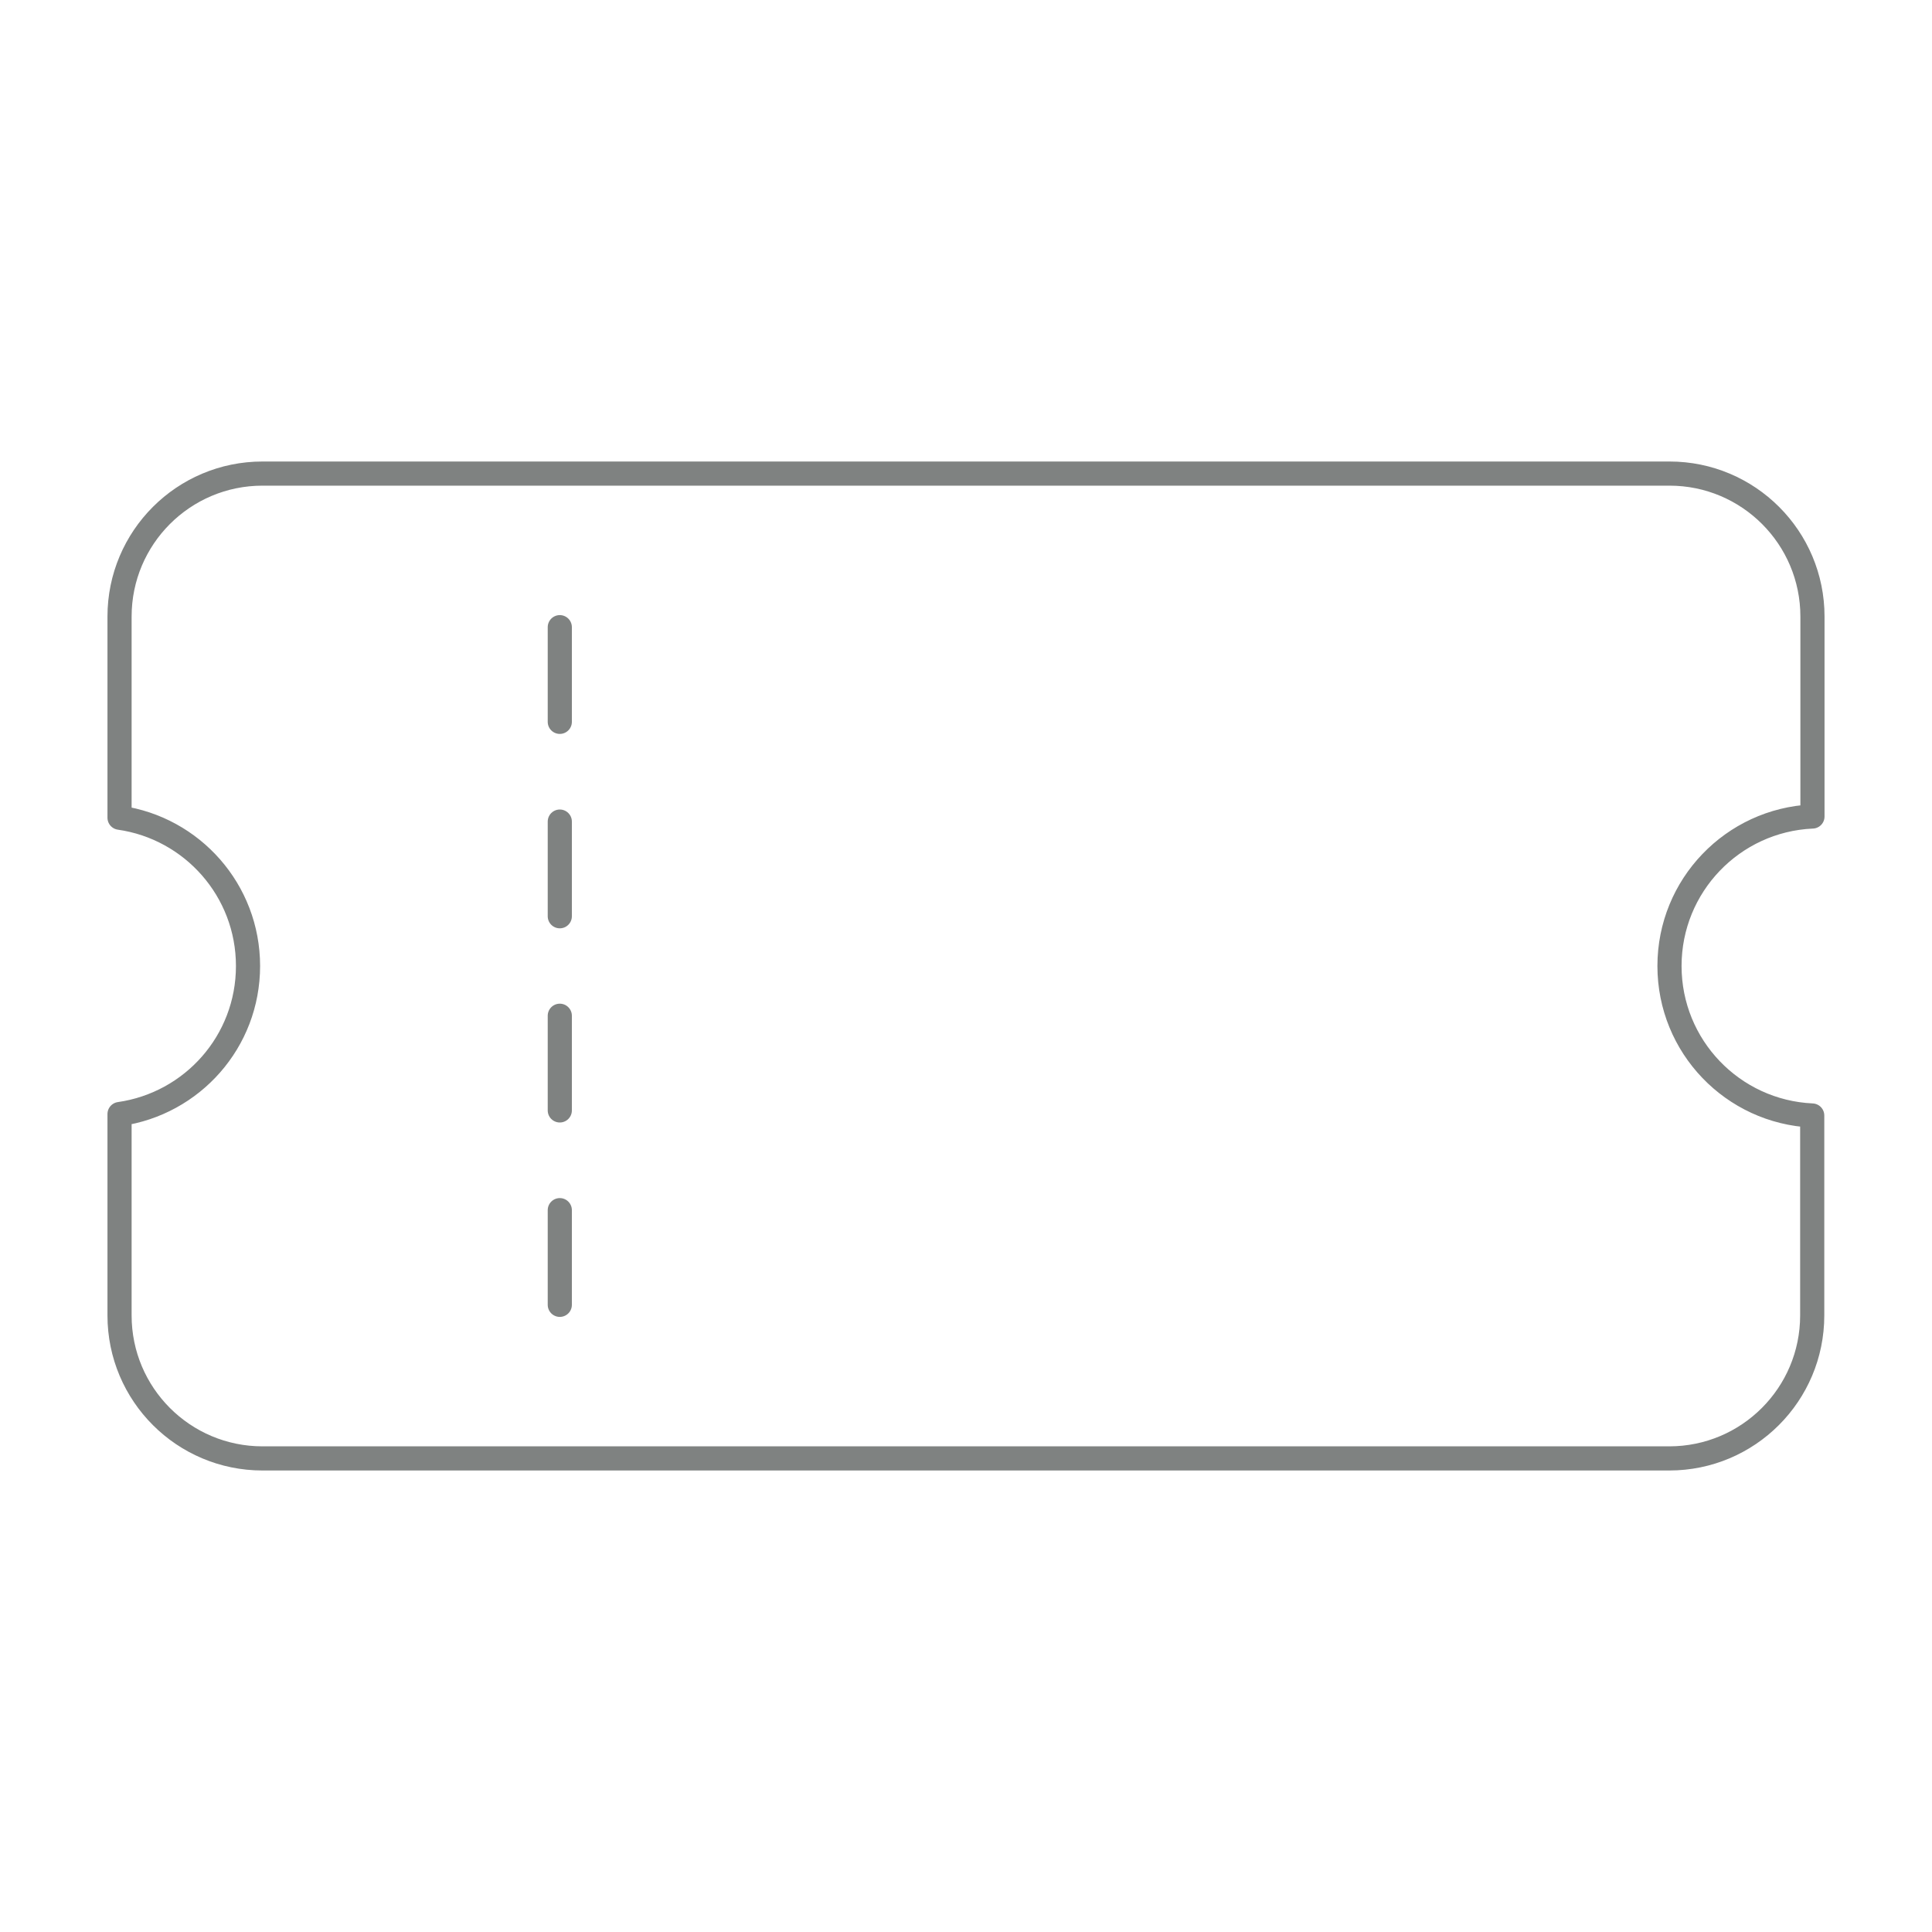 <?xml version="1.0" encoding="UTF-8"?><svg id="_レイヤー_2" xmlns="http://www.w3.org/2000/svg" viewBox="0 0 80 80"><defs><style>.cls-1{stroke-width:0px;}.cls-1,.cls-2{fill:none;}.cls-2{stroke:#7f8281;stroke-linecap:round;stroke-linejoin:round;}</style></defs><g id="_レイヤー_1-2"><path class="cls-2" d="M75.05,33.81v-8.28c0-3.27-2.65-5.92-5.92-5.92H10.87c-3.27,0-5.92,2.65-5.92,5.92v8.33c3.01.43,5.32,3.01,5.32,6.14s-2.31,5.7-5.32,6.13v8.34c0,3.27,2.65,5.92,5.92,5.92h58.25c3.27,0,5.92-2.65,5.92-5.92v-8.28c-3.29-.15-5.91-2.86-5.91-6.19,0-3.33,2.62-6.04,5.91-6.19Z"/><line class="cls-2" x1="23.18" y1="25.97" x2="23.18" y2="29.89"/><line class="cls-2" x1="23.18" y1="34.02" x2="23.18" y2="37.94"/><line class="cls-2" x1="23.18" y1="42.06" x2="23.18" y2="45.98"/><line class="cls-2" x1="23.18" y1="50.11" x2="23.18" y2="54.03"/><rect class="cls-1" width="80" height="80"/></g></svg>